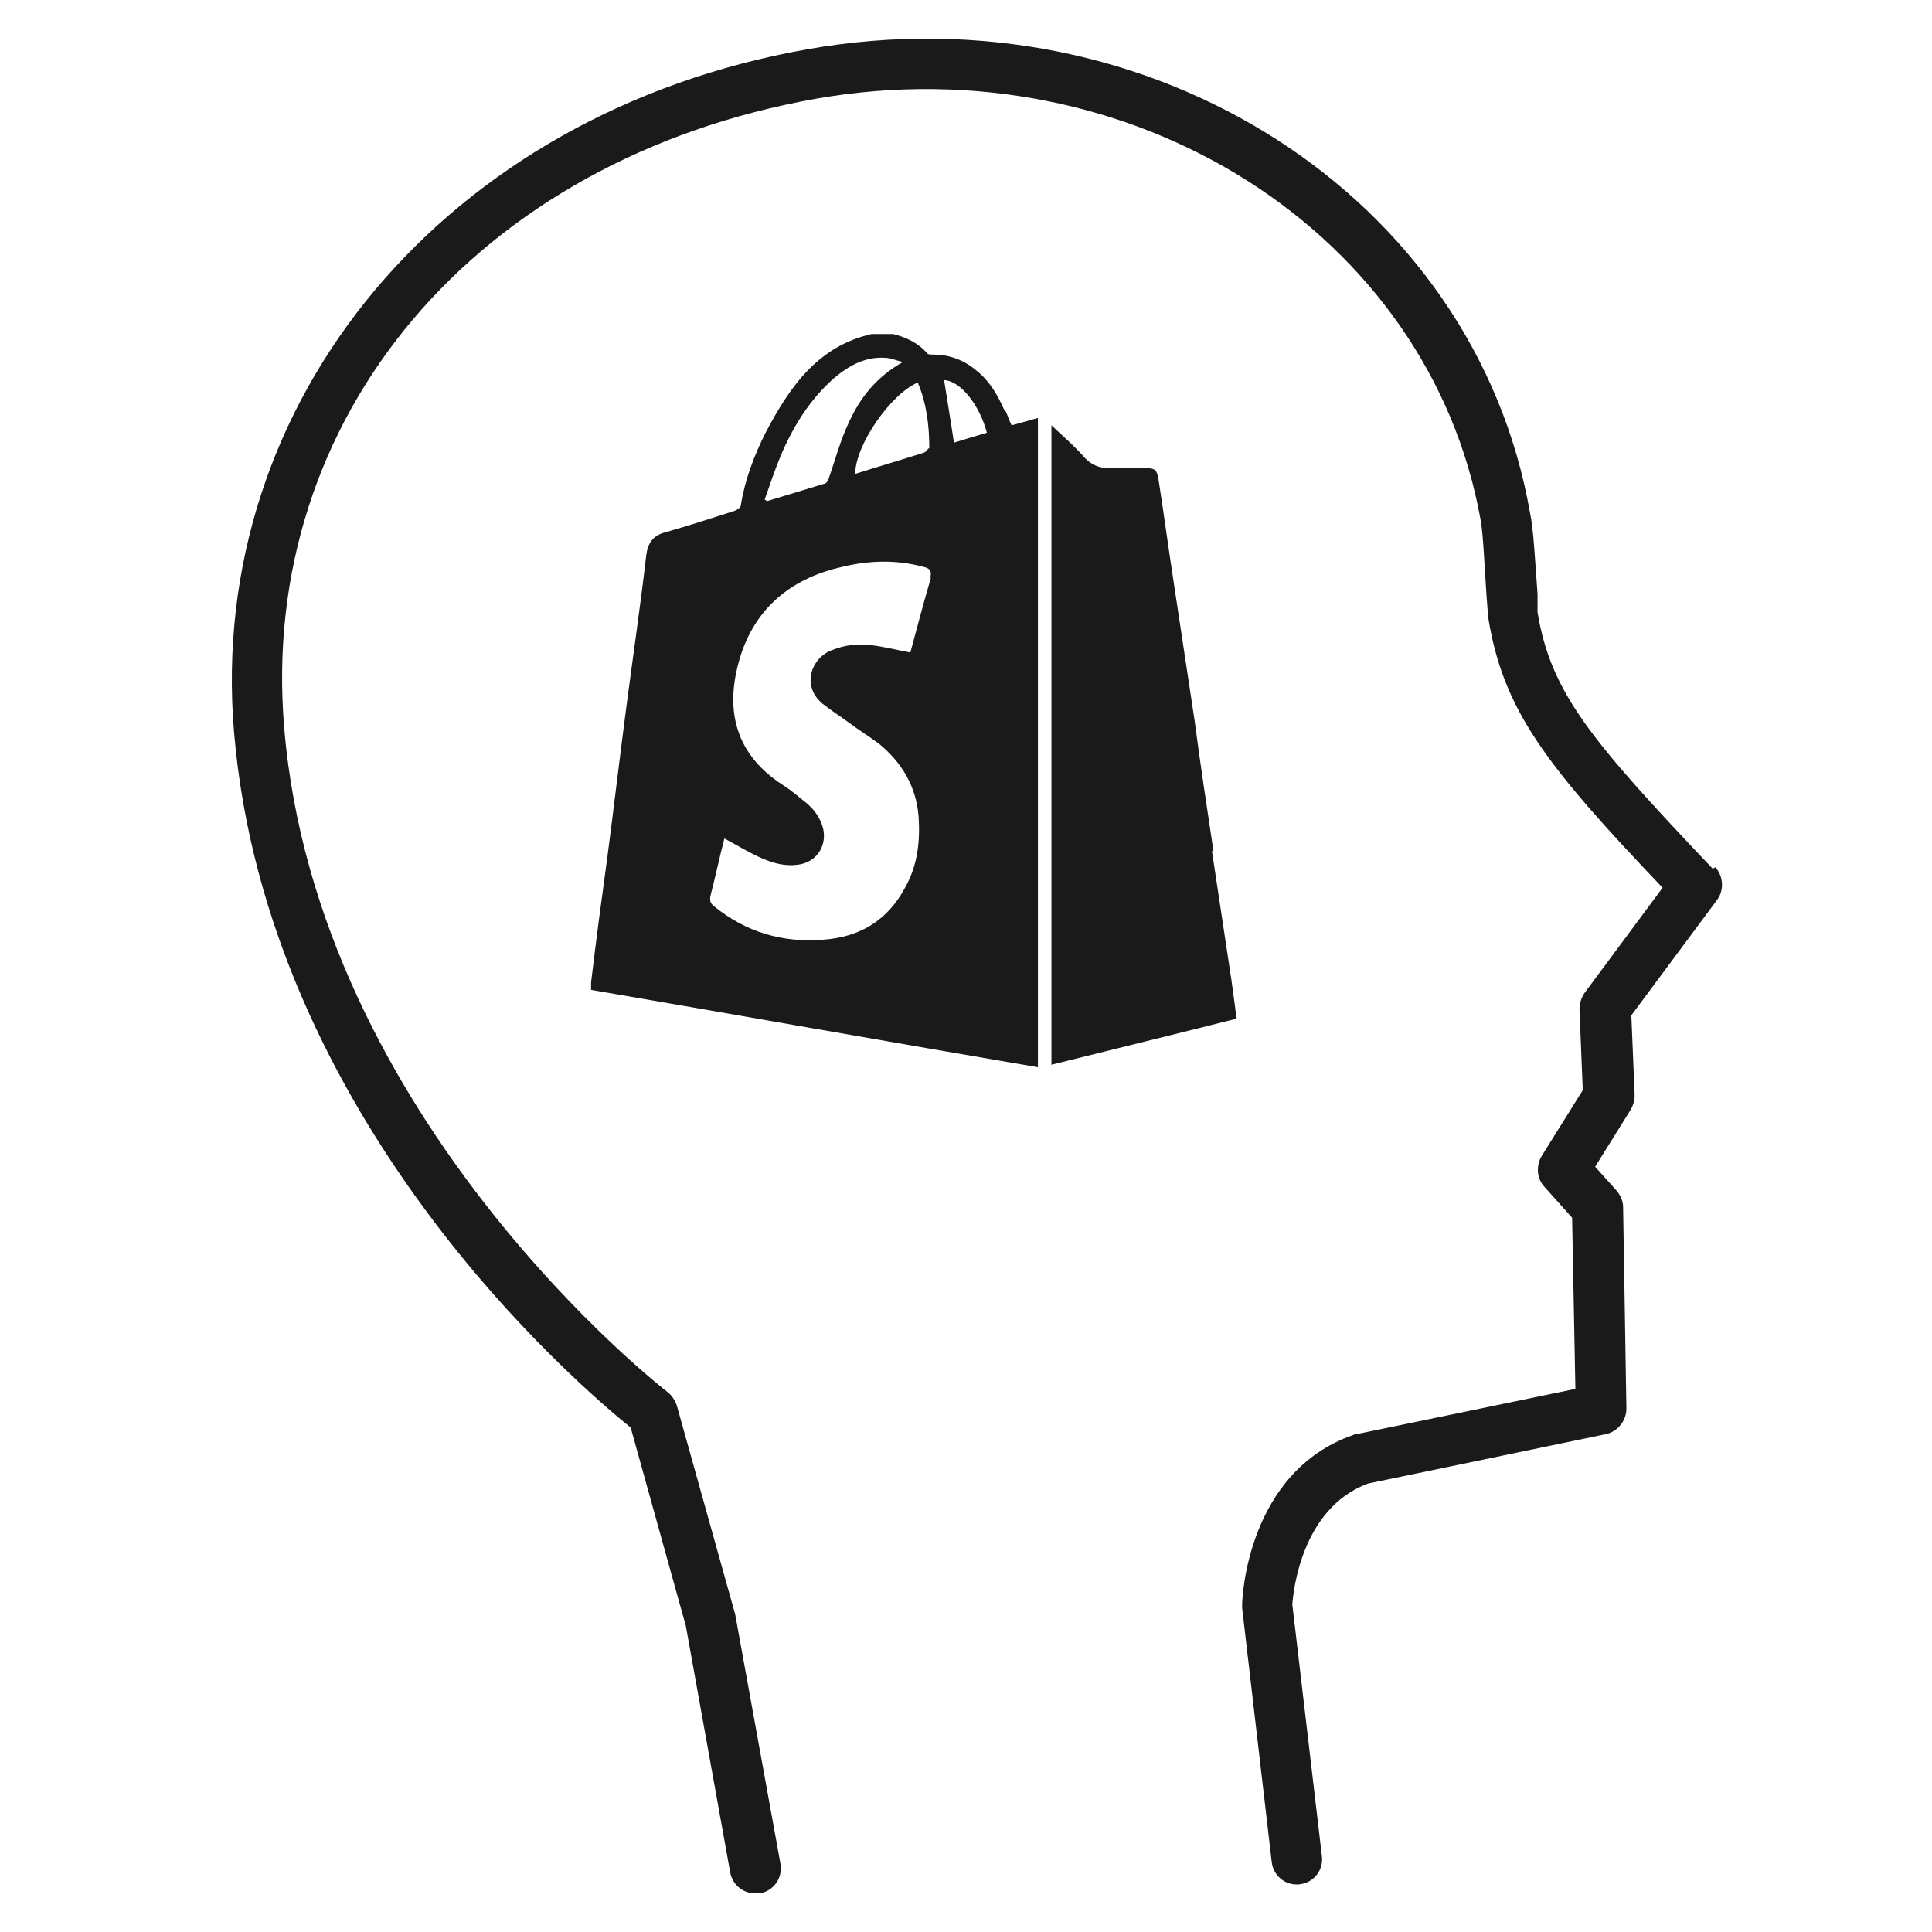 <svg width="50" height="50" viewBox="0 0 50 50" fill="none" xmlns="http://www.w3.org/2000/svg">
<path d="M25.988 10.604C25.817 10.22 25.605 9.858 25.285 9.603C24.966 9.326 24.582 9.177 24.156 9.177C24.114 9.177 24.029 9.177 24.007 9.156C23.773 8.879 23.454 8.73 23.113 8.645H22.559C21.154 8.964 20.429 10.029 19.812 11.2C19.514 11.796 19.279 12.414 19.173 13.074C19.173 13.138 19.066 13.202 19.003 13.223C18.406 13.415 17.81 13.607 17.214 13.777C16.894 13.862 16.766 14.054 16.724 14.373C16.575 15.672 16.383 16.972 16.213 18.271C16.042 19.57 15.893 20.848 15.723 22.147C15.574 23.233 15.425 24.34 15.297 25.426C15.297 25.49 15.297 25.533 15.297 25.618C19.152 26.278 22.985 26.96 26.861 27.62V10.817C26.627 10.881 26.414 10.945 26.18 11.008C26.116 10.881 26.073 10.732 26.009 10.604H25.988ZM24.029 11.605C24.029 11.605 23.965 11.69 23.922 11.711C23.326 11.903 22.73 12.073 22.133 12.265C22.133 11.52 23.049 10.199 23.752 9.901C23.986 10.455 24.05 11.03 24.05 11.605H24.029ZM20.195 11.818C20.515 11.051 20.962 10.327 21.601 9.773C21.984 9.454 22.41 9.22 22.921 9.262C23.049 9.262 23.177 9.326 23.368 9.369C22.687 9.752 22.261 10.284 21.963 10.945C21.75 11.392 21.622 11.882 21.452 12.371C21.43 12.435 21.388 12.521 21.324 12.521C20.834 12.67 20.344 12.819 19.854 12.968C19.854 12.968 19.812 12.947 19.791 12.925C19.918 12.563 20.046 12.18 20.195 11.818ZM24.093 14.948C23.901 15.609 23.73 16.247 23.56 16.886C23.219 16.823 22.878 16.737 22.538 16.695C22.197 16.652 21.856 16.695 21.537 16.823C21.004 17.014 20.728 17.738 21.281 18.207C21.494 18.377 21.729 18.526 21.963 18.697C22.218 18.888 22.495 19.059 22.751 19.25C23.347 19.74 23.709 20.358 23.773 21.125C23.816 21.763 23.752 22.381 23.432 22.956C22.985 23.808 22.261 24.255 21.303 24.319C20.259 24.404 19.301 24.127 18.47 23.446C18.385 23.382 18.364 23.297 18.385 23.19C18.513 22.7 18.619 22.189 18.747 21.7C19.066 21.87 19.343 22.04 19.62 22.168C19.94 22.317 20.259 22.424 20.621 22.381C21.111 22.338 21.409 21.912 21.303 21.444C21.239 21.188 21.09 20.975 20.898 20.805C20.685 20.635 20.493 20.464 20.259 20.315C18.939 19.463 18.747 18.228 19.194 16.886C19.62 15.651 20.557 14.948 21.792 14.671C22.495 14.501 23.198 14.48 23.901 14.671C24.093 14.714 24.114 14.799 24.071 14.97L24.093 14.948ZM24.689 11.456C24.604 10.902 24.518 10.37 24.433 9.837C24.859 9.858 25.349 10.476 25.541 11.2C25.242 11.285 24.966 11.37 24.689 11.456Z" fill="#1A1A1A"/>
<path d="M31.406 22.04C31.236 20.911 31.066 19.782 30.917 18.653C30.746 17.525 30.576 16.396 30.405 15.267C30.256 14.309 30.129 13.351 29.98 12.392C29.937 12.158 29.894 12.115 29.639 12.115C29.341 12.115 29.043 12.094 28.723 12.115C28.467 12.115 28.276 12.051 28.084 11.86C27.828 11.562 27.53 11.306 27.211 11.008V27.555C28.829 27.151 30.405 26.767 32.003 26.363C31.96 26.022 31.918 25.724 31.875 25.404C31.705 24.276 31.534 23.147 31.364 22.018L31.406 22.04Z" fill="#1A1A1A"/>
<path d="M44.327 22.485C41.175 19.163 40.132 17.928 39.791 15.841V15.372C39.727 14.499 39.685 13.669 39.599 13.285C38.173 5.086 29.782 -0.302 20.901 1.274C11.573 2.914 5.333 10.346 6.057 18.95C6.909 29.002 14.98 35.86 16.322 36.946L17.749 42.078L18.899 48.468C18.963 48.787 19.24 49 19.538 49C19.581 49 19.623 49 19.666 49C20.028 48.936 20.262 48.595 20.198 48.233L19.027 41.78L17.515 36.371C17.472 36.243 17.387 36.115 17.28 36.03C17.195 35.966 8.208 29.002 7.356 18.844C6.675 10.793 12.34 4.106 21.135 2.552C29.292 1.125 37.001 6.023 38.322 13.477C38.386 13.818 38.428 14.819 38.471 15.415L38.513 15.969C38.897 18.375 40.004 19.802 43.028 22.975L41.005 25.701C40.92 25.829 40.877 25.978 40.877 26.127L40.962 28.214L39.898 29.918C39.749 30.174 39.77 30.493 39.962 30.706L40.686 31.515L40.771 35.945L35.106 37.116C35.106 37.116 35.042 37.116 35.021 37.138C32.273 38.096 32.146 41.376 32.146 41.525C32.146 41.546 32.146 41.589 32.146 41.61L32.912 48.191C32.955 48.553 33.274 48.808 33.636 48.766C33.998 48.723 34.254 48.404 34.211 48.042L33.445 41.525C33.466 41.205 33.679 39.033 35.404 38.394L41.559 37.116C41.857 37.053 42.091 36.776 42.091 36.456L42.006 31.238C42.006 31.089 41.942 30.94 41.836 30.812L41.282 30.195L42.198 28.725C42.262 28.619 42.304 28.491 42.304 28.342L42.219 26.276L44.434 23.295C44.626 23.039 44.604 22.677 44.391 22.443L44.327 22.485Z" fill="#1A1A1A"/>
</svg>
